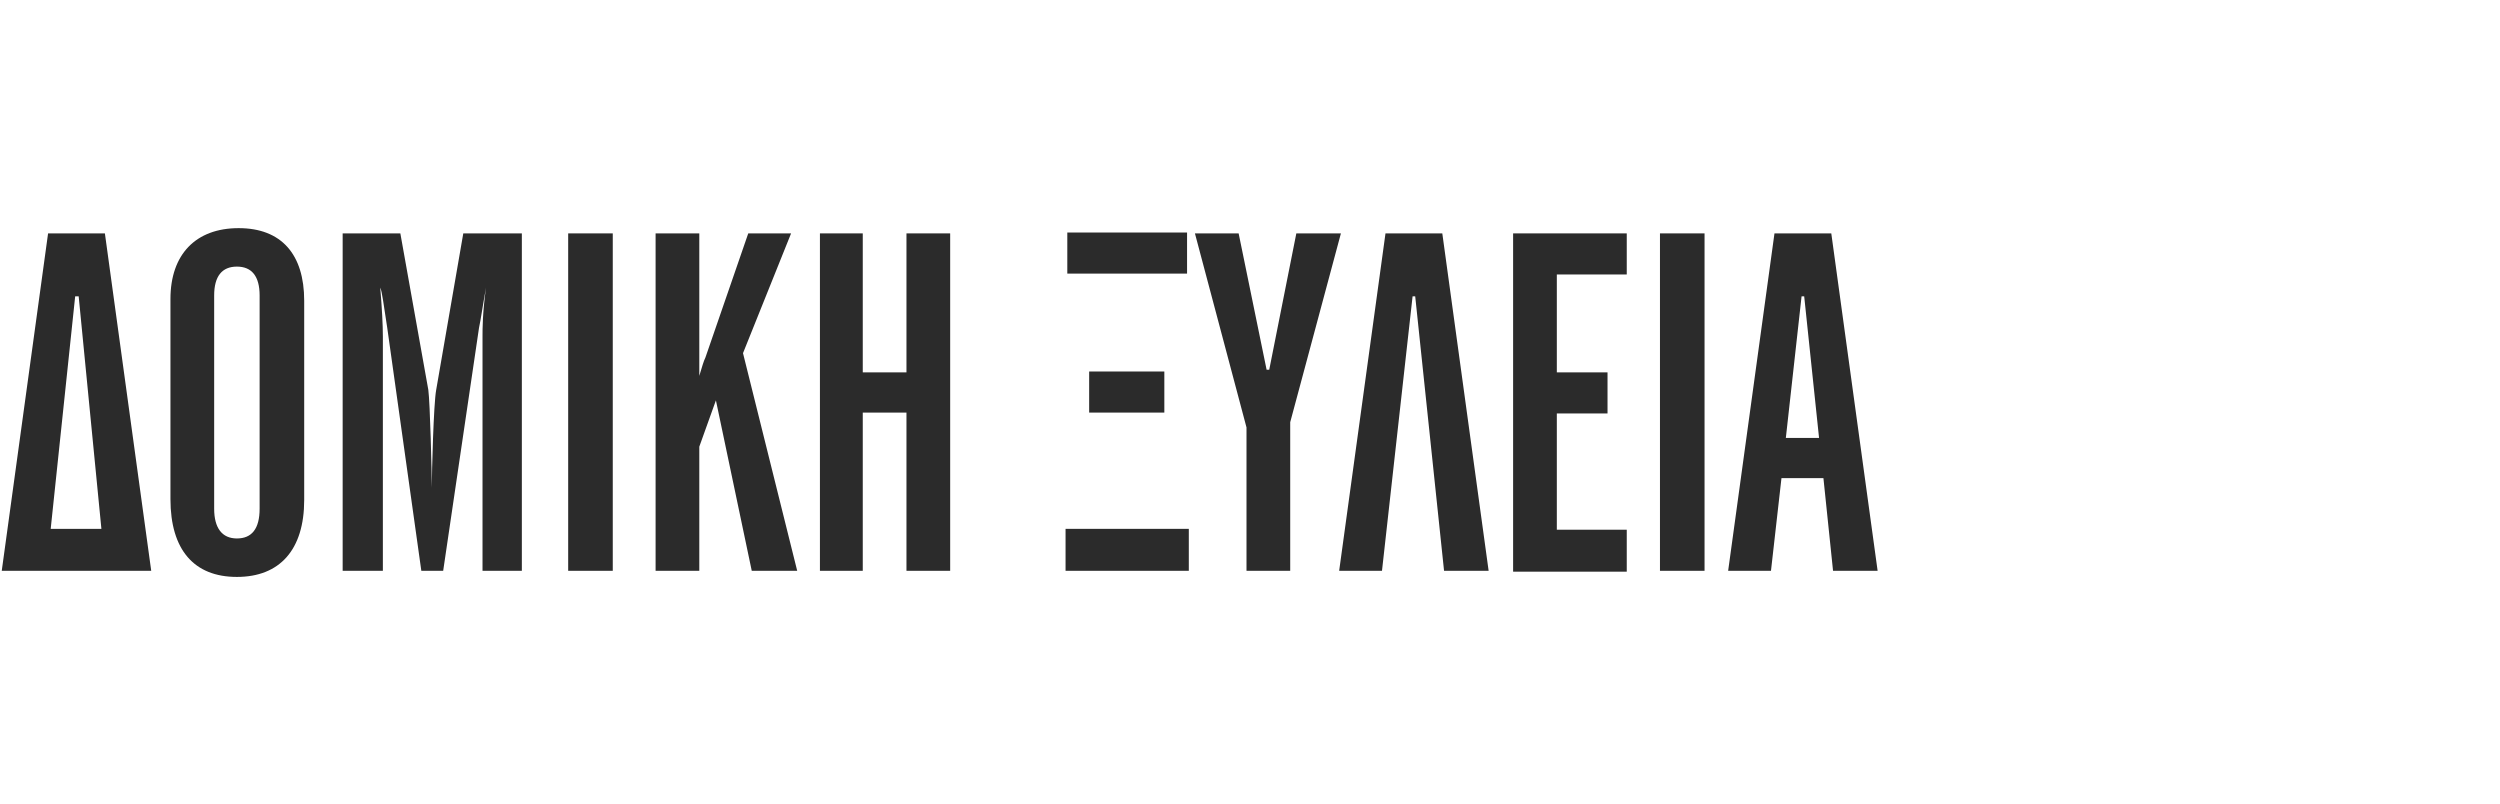 <?xml version="1.0" encoding="UTF-8"?> <svg xmlns="http://www.w3.org/2000/svg" xmlns:i="http://ns.adobe.com/AdobeIllustrator/10.0/" id="Layer_1" version="1.1" viewBox="0 0 286 92"><defs><style> .st0 { fill: #2b2b2b; } </style></defs><path class="st0" d="M.2,65.3L5.5,26.7h6.5l5.3,38.6H.2ZM8.9,33.9h-.3l-2.8,26.6h5.8l-2.6-26.6Z"></path><path class="st0" d="M34.8,57.2c0,5.7-2.8,8.8-7.7,8.8s-7.6-3.1-7.6-8.9v-22.9c0-5.1,2.9-8.1,7.8-8.1s7.5,3,7.5,8.3v22.9ZM29.7,33.8c0-2.2-.9-3.3-2.6-3.3s-2.6,1.1-2.6,3.3v24.4c0,2.2.9,3.4,2.6,3.4s2.6-1.1,2.6-3.4v-24.4Z"></path><path class="st0" d="M55.2,65.3v-26.8c0-.9,0-2.7.4-5.6-.4,2.2-.6,3.7-.8,4.6l-4.1,27.8h-2.5l-3.9-27.8c-.4-2.6-.6-4.2-.8-4.6.2,2.4.3,4.3.3,5.6v26.8h-4.6V26.7h6.6l3.2,17.9c.2,1.5.4,9.5.4,11.2,0-1.7.2-9.6.5-11.2l3.1-17.9h6.7v38.6h-4.7Z"></path><path class="st0" d="M65,65.3V26.7h5.1v38.6h-5.1Z"></path><path class="st0" d="M86,65.3l-4.1-19.5-1.9,5.3v14.2h-5V26.7h5v16.3c.3-1,.5-1.7.7-2.1l4.9-14.2h4.9l-5.5,13.7,6.2,24.9h-5.2Z"></path><path class="st0" d="M103.7,65.3v-18.1h-5v18.1h-4.9V26.7h4.9v15.9h5v-15.9h5v38.6h-5Z"></path><path class="st0" d="M121.9,65.3v-4.8h14.1v4.8h-14.1ZM122.1,31.3v-4.7h13.7v4.7h-13.7ZM124.6,47.2v-4.7h8.6v4.7h-8.6Z"></path><path class="st0" d="M147.6,48.3v17h-5v-16.4l-5.9-22.2h5l3.2,15.6h.3l3.1-15.6h5.1l-5.8,21.6Z"></path><path class="st0" d="M165.2,65.3l-3.3-31.4h-.3l-3.5,31.4h-4.9l5.3-38.6h6.5l5.3,38.6h-5.1Z"></path><path class="st0" d="M173.1,65.3V26.7h13v4.7h-8v11.2h5.8v4.7h-5.8v13.3h8v4.8h-13Z"></path><path class="st0" d="M189.9,65.3V26.7h5.1v38.6h-5.1Z"></path><path class="st0" d="M209.7,65.3l-1.1-10.6h-4.8l-1.2,10.6h-4.9l5.3-38.6h6.5l5.3,38.6h-5.1ZM206.4,33.9h-.3l-1.8,16.2h3.8l-1.7-16.2Z"></path></svg> 